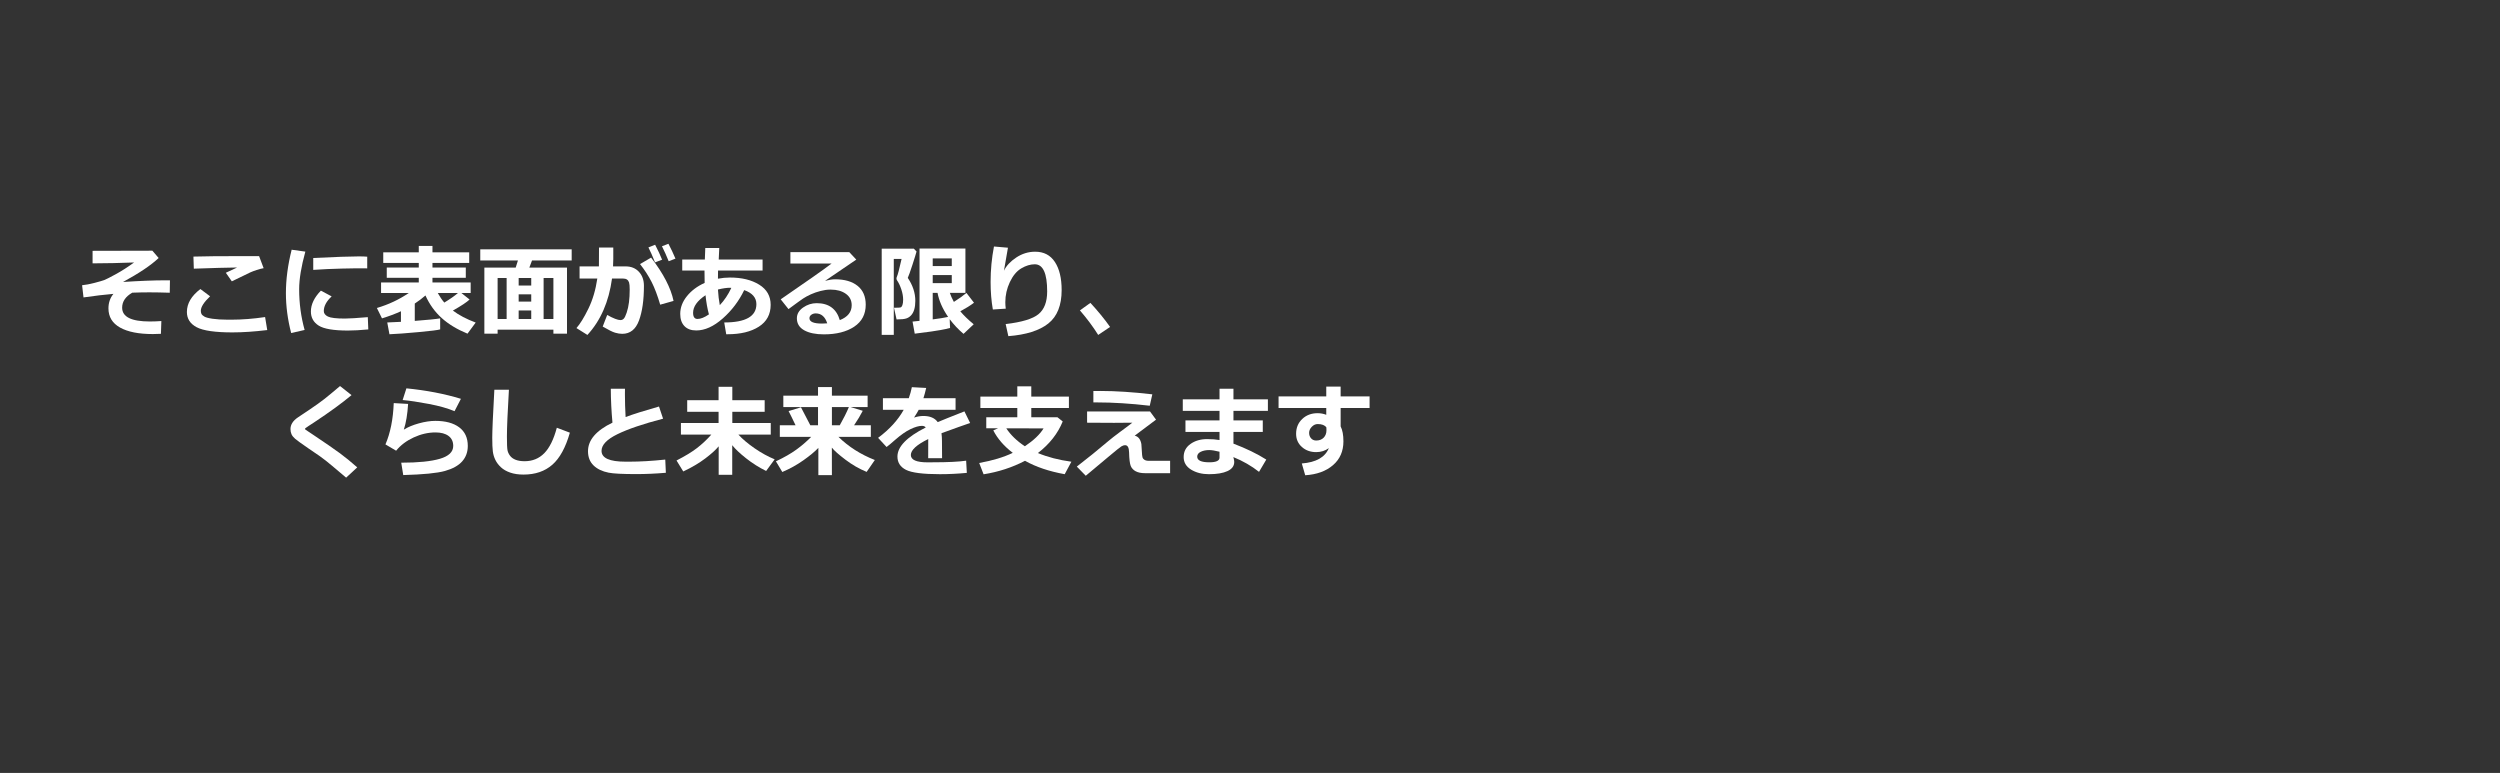 <?xml version="1.0" encoding="utf-8"?>
<!-- Generator: Adobe Illustrator 14.0.0, SVG Export Plug-In . SVG Version: 6.00 Build 43363)  -->
<!DOCTYPE svg PUBLIC "-//W3C//DTD SVG 1.1//EN" "http://www.w3.org/Graphics/SVG/1.1/DTD/svg11.dtd">
<svg version="1.1" id="レイヤー_1" xmlns="http://www.w3.org/2000/svg" xmlns:xlink="http://www.w3.org/1999/xlink" x="0px"
	 y="0px" width="1200px" height="371.001px" viewBox="0 0 1200 371.001" enable-background="new 0 0 1200 371.001"
	 xml:space="preserve">
<rect x="0" y="0" width="1200" height="371.001" fill="#333333" stroke="none"/>
<rect fill="none" width="1200" height="371.001"/>
<g>
	<path fill="#FFFFFF" d="M77.455,154.104l-0.21,6.127c-1.356,0.078-2.651,0.116-3.882,0.116c-6.783,0-12.03-1.041-15.74-3.121
		c-3.711-2.083-5.567-5.15-5.567-9.205c0-2.696,0.796-5.019,2.386-6.968c-4.21,0.357-8.997,0.928-14.359,1.706l-0.679-5.846
		c1.762-0.172,3.784-0.558,6.069-1.157c2.283-0.602,3.812-1.046,4.583-1.333c0.771-0.29,2.588-1.213,5.45-2.771
		c2.861-1.56,5.812-3.447,8.853-5.662c-7.266,0.266-13.308,0.399-18.126,0.399h-1.8v-5.988l28.697-0.069l3.017,3.508
		c-3.602,3.43-9.301,7.266-17.097,11.507c8.107-0.531,14.913-0.796,20.417-0.796l2.105,0.023l-0.093,5.94
		c-3.695-0.124-6.97-0.187-9.823-0.187c-2.573,0-5.294,0.055-8.163,0.164c-3.243,1.855-4.864,4.256-4.864,7.203
		c0,4.412,4.42,6.619,13.261,6.619C73.558,154.314,75.413,154.244,77.455,154.104z"/>
	<path fill="#FFFFFF" d="M128.277,158.43c-6.206,0.749-11.788,1.123-16.746,1.123c-8.279,0-13.985-0.826-17.12-2.479
		c-3.133-1.651-4.701-4.092-4.701-7.319c0-4.069,2.16-7.742,6.479-11.016l4.654,3.484c-2.962,2.821-4.443,5.137-4.443,6.946
		c0,0.546,0.093,1.032,0.281,1.462c0.186,0.428,0.642,0.862,1.368,1.298c0.725,0.437,2.045,0.794,3.964,1.074
		c1.917,0.281,4.35,0.431,7.297,0.445h1.707c5.161,0,10.572-0.421,16.231-1.263L128.277,158.43z M126.546,128.727
		c-1.013,0.174-2.14,0.465-3.379,0.878c-1.24,0.414-2.257,0.8-3.052,1.157c-0.796,0.359-3.743,1.787-8.84,4.28l-2.877-4.116
		c0.592-0.25,2.401-1.092,5.426-2.525c-4.615,0.046-11.546,0.234-20.791,0.562l-0.188-5.8c4.428-0.155,12.863-0.234,25.306-0.234
		c2.868,0,4.942,0.009,6.22,0.024L126.546,128.727z"/>
	<path fill="#FFFFFF" d="M146.566,120.776c-1.98,7.157-2.97,13.183-2.97,18.078c0,6.721,0.873,13.23,2.619,19.529l-6.455,1.473
		c-1.684-6.502-2.526-12.871-2.526-19.107c0-6.61,0.92-13.572,2.76-20.885L146.566,120.776z M176.783,158.125
		c-3.821,0.36-7.086,0.539-9.8,0.539c-6.845,0-11.515-0.791-14.01-2.374c-2.494-1.583-3.742-3.839-3.742-6.771
		c0-3.384,1.599-6.721,4.794-10.01l5.169,2.759c-2.511,2.34-3.766,4.686-3.766,7.04c0,1.107,0.656,1.984,1.965,2.632
		c1.31,0.646,4.023,0.971,8.139,0.971c2.09,0,5.761-0.226,11.016-0.68L176.783,158.125z M176.268,128.821l-1.964-0.024
		c-2.042-0.03-5.433,0.009-10.174,0.119c-4.739,0.108-9.332,0.318-13.775,0.631v-5.707c10.54-0.516,17.837-0.771,21.891-0.771
		c1.621,0,2.962,0.046,4.022,0.14V128.821z"/>
	<path fill="#FFFFFF" d="M211.28,158.104c-1.014,0.326-4.472,0.763-10.373,1.309s-10.56,0.89-13.974,1.029l-1.052-5.66
		c1.87-0.062,4.061-0.164,6.571-0.305v-5.073c-2.712,1.247-5.746,2.386-9.097,3.414l-2.456-4.981
		c5.566-1.639,10.665-4.03,15.296-7.182H182.91v-5.073h18.102v-2.245h-15.366V128.4h15.366v-2.199h-17.049v-5.074h17.049v-3.087
		h6.572v3.087h17.634v5.074h-17.634v2.199h15.997v4.936h-15.997v2.245h18.336v5.073h-4.443l3.929,3.111
		c-1.34,1.278-4.015,3.048-8.021,5.309c2.884,2.184,6.533,4.103,10.945,5.754l-3.929,5.333c-5.021-2.074-9.156-4.58-12.408-7.52
		c-3.25-2.938-5.843-6.545-7.776-10.816c-1.575,1.389-3.282,2.682-5.122,3.881v8.328c6.143-0.47,10.205-0.874,12.186-1.217V158.104z
		 M219.793,140.654h-9.66c0.952,1.732,1.997,3.261,3.134,4.585C216.152,143.478,218.327,141.95,219.793,140.654z"/>
	<path fill="#FFFFFF" d="M265.633,158.244h-26.779v1.917h-6.362v-31.715h15.039c0.421-1.246,0.78-2.386,1.076-3.414h-18.079v-5.356
		h43.876v5.356h-19.038c-0.358,1.014-0.787,2.151-1.286,3.414h18.079v31.715h-6.525V158.244z M238.854,153.122h4.327v-19.694h-4.327
		V153.122z M248.958,133.428v3.627h6.034v-3.627H248.958z M248.958,141.286v3.486h6.034v-3.486H248.958z M248.958,153.122h6.034
		v-4.094h-6.034V153.122z M260.933,153.122h4.701v-19.694h-4.701V153.122z"/>
	<path fill="#FFFFFF" d="M294.376,124.261c0,1.013-0.04,2.215-0.118,3.603h6.012c2.666,0,4.802,0.863,6.407,2.596
		c1.607,1.73,2.41,3.968,2.41,6.712c0,6.83-0.787,12.379-2.361,16.652c-1.577,4.271-4.258,6.408-8.047,6.408
		c-1.059,0-2.201-0.18-3.425-0.538c-1.225-0.358-3.209-1.342-5.954-2.947l2.152-5.567c2.947,1.639,5.075,2.456,6.384,2.456
		c0.609,0,1.131-0.226,1.567-0.678c0.437-0.451,0.903-1.418,1.403-2.9c0.498-1.48,0.866-3.133,1.099-4.958
		c0.234-1.824,0.351-3.883,0.351-6.174c0-1.574-0.101-2.682-0.302-3.322c-0.204-0.638-0.54-1.113-1.006-1.425
		c-0.467-0.313-1.062-0.469-1.778-0.469h-5.402c-1.513,11.134-5.449,20.152-11.81,27.06l-5.262-3.297
		c1.745-1.964,3.652-5.061,5.718-9.285c2.065-4.226,3.496-9.052,4.291-14.478h-8.513v-5.846h9.285l0.047-9.051h6.853V124.261z
		 M323.307,144.443l-6.408,1.803c-1.279-4.365-2.647-7.988-4.104-10.864c-1.458-2.877-3.317-5.749-5.578-8.619l5.308-3.109
		C318.418,131.292,322.012,138.223,323.307,144.443z M317.811,124.657l-3.392,1.287c-1.294-3.212-2.354-5.604-3.181-7.181
		l3.228-1.285C315.838,120.113,316.953,122.507,317.811,124.657z M324.219,124.145l-3.25,1.238c-1.03-2.556-2.105-4.95-3.228-7.181
		l3.11-1.192C322.129,119.459,323.252,121.836,324.219,124.145z"/>
	<path fill="#FFFFFF" d="M348.589,160.441l-0.958-5.66c10.29,0,15.436-2.932,15.436-8.794c0-3.118-1.949-5.363-5.848-6.736
		c-2.526,5.241-5.959,9.777-10.303,13.612c-4.341,3.837-8.586,5.754-12.734,5.754c-2.431,0-4.317-0.698-5.658-2.093
		c-1.342-1.396-2.011-3.348-2.011-5.858c0-3.025,1.072-5.863,3.215-8.514c2.144-2.651,4.978-4.771,8.501-6.36
		c-0.048-1.343-0.07-3.322-0.07-5.942h-10.688v-5.263h10.85c0.063-1.214,0.134-3.063,0.21-5.542h6.714
		c-0.033,1.56-0.119,3.407-0.259,5.542h21.049v5.263H344.66c-0.031,1.622-0.046,2.932-0.046,3.929
		c1.916-0.372,3.834-0.561,5.753-0.561c5.69,0,10.371,1.139,14.044,3.416c3.672,2.275,5.508,5.503,5.508,9.683
		c0,4.566-1.89,8.063-5.672,10.489c-3.78,2.424-8.797,3.636-15.05,3.636H348.589z M338.65,141.707
		c-3.978,2.666-5.964,5.473-5.964,8.42c0,1.98,0.702,2.971,2.104,2.971c1.544,0,3.375-0.732,5.495-2.199
		C339.553,148.217,339.007,145.154,338.65,141.707z M351.044,138.177c-0.171-0.031-0.406-0.048-0.702-0.048
		c-1.513,0-3.423,0.28-5.729,0.842c0.155,2.699,0.452,5.201,0.888,7.508C347.701,144.156,349.547,141.39,351.044,138.177z"/>
	<path fill="#FFFFFF" d="M403.105,153.659c3.804-1.498,5.707-3.883,5.707-7.157c0-2.322-0.94-4.15-2.817-5.483
		c-1.879-1.333-4.245-2-7.1-2h-0.583c-1.248,0-2.71,0.211-4.385,0.632c-1.677,0.421-3.251,0.967-4.725,1.636
		c-1.474,0.671-2.712,1.342-3.719,2.013c-1.006,0.67-3.341,2.361-7.005,5.074l-3.74-4.701c12.737-8.731,20.884-14.46,24.438-17.19
		H379.39v-5.473h28.254l3.368,3.603c-3.353,2.23-8.349,5.629-14.993,10.198c1.918-0.5,3.523-0.75,4.819-0.75
		c4.598,0,8.2,1.05,10.805,3.146c2.603,2.097,3.905,5.11,3.905,9.04c0,4.582-1.844,8.104-5.532,10.56
		c-3.688,2.454-8.541,3.683-14.559,3.683c-3.975,0-7.128-0.655-9.459-1.965c-2.333-1.311-3.497-3.227-3.497-5.752
		c0-2.044,0.993-3.763,2.982-5.157c1.989-1.396,4.16-2.094,6.514-2.094C397.813,145.521,401.516,148.232,403.105,153.659z
		 M397.071,155.202c-1.013-3.181-2.861-4.771-5.543-4.771c-0.778,0-1.473,0.215-2.081,0.643c-0.607,0.43-0.912,0.986-0.912,1.673
		c0,1.715,2.011,2.571,6.034,2.571C395.458,155.318,396.293,155.281,397.071,155.202z"/>
	<path fill="#FFFFFF" d="M439.941,120.729c-0.296,1.122-0.958,3.267-1.989,6.433c-1.028,3.164-1.769,5.238-2.221,6.221
		c2.417,3.555,3.625,7.227,3.625,11.016c0,1.59-0.167,2.962-0.502,4.115c-0.335,1.155-0.842,2.103-1.52,2.842
		c-0.68,0.741-1.487,1.252-2.42,1.532c-0.937,0.281-2.333,0.422-4.188,0.422h-0.373l-1.241-5.613h1.193
		c0.982,0,1.644-0.046,1.989-0.141c0.342-0.094,0.631-0.456,0.866-1.088c0.232-0.631,0.351-1.516,0.351-2.654
		c0-1.544-0.294-3.188-0.877-4.934c-0.585-1.748-1.268-3.182-2.048-4.305c-0.186-0.28-0.28-0.576-0.28-0.888
		c0-0.25,0.063-0.515,0.188-0.796c0.436-0.92,1.193-3.789,2.267-8.605h-3.741v36.438h-5.801V119.35h15.414L439.941,120.729z
		 M456.032,157.424c-1.311,0.359-2.859,0.695-4.644,1.006c-1.785,0.312-3.254,0.546-4.407,0.702l-7.907,1.029l-1.052-5.801
		l3.346-0.351v-34.707h22.031v21.26h-7.485c0.421,1.309,1.068,2.759,1.942,4.351c2.292-1.436,4.302-2.87,6.034-4.305l3.625,4.701
		c-1.715,1.309-3.905,2.682-6.571,4.115c1.667,1.998,3.811,4.069,6.431,6.223l-4.887,4.606c-2.543-2.167-4.755-4.521-6.644-7.062
		L456.032,157.424z M456.85,127.723v-3.696h-9.145v3.696H456.85z M456.85,135.908v-3.884h-9.145v3.884H456.85z M447.705,153.309
		c3.01-0.375,5.473-0.772,7.391-1.193c-2.697-3.929-4.39-7.779-5.076-11.553h-2.315V153.309z"/>
	<path fill="#FFFFFF" d="M484.004,161.354l-1.287-5.8c7.751-0.903,13.009-2.495,15.776-4.771c2.767-2.275,4.15-5.901,4.15-10.875
		c0-8.7-1.98-13.051-5.939-13.051c-2.105,0-4.26,0.651-6.466,1.954c-2.208,1.301-4.039,3.492-5.497,6.571s-2.186,6.304-2.186,9.671
		c0,0.998,0.07,2.035,0.21,3.109l-6.199,0.399c-0.717-4.069-1.076-8.468-1.076-13.191c0-5.785,0.539-11.468,1.614-17.049
		l6.713,0.583c-0.469,2.449-1.107,6.128-1.918,11.04c1.107-2.34,3.063-4.445,5.87-6.315s5.848-2.807,9.121-2.807
		c4.148,0,7.301,1.645,9.461,4.936c2.16,3.289,3.238,7.788,3.238,13.493c0,7.313-2.14,12.663-6.42,16.046
		C498.89,158.679,492.502,160.698,484.004,161.354z"/>
	<path fill="#FFFFFF" d="M532.838,156.933l-5.705,3.836c-2.387-3.836-5.311-7.766-8.771-11.786l5.028-3.603
		C527.022,149.309,530.172,153.16,532.838,156.933z"/>
	<path fill="#FFFFFF" d="M171.474,224.336l-5.333,4.936l-6.758-5.707c-2.059-1.745-4.039-3.298-5.941-4.654l-5.38-3.671
		c-3.445-2.37-5.581-3.914-6.408-4.631s-1.403-1.442-1.731-2.175c-0.327-0.733-0.491-1.56-0.491-2.48
		c0-2.135,1.193-4.007,3.578-5.612c0.842-0.545,2.713-1.797,5.613-3.754c2.901-1.956,5.227-3.621,6.981-4.993
		c1.754-1.372,4.292-3.47,7.612-6.291l5.52,4.35c-4.475,3.759-10.524,8.162-18.149,13.214c-0.577,0.359-1.396,0.89-2.456,1.591
		s-1.606,1.08-1.637,1.135c-0.032,0.055-0.047,0.144-0.047,0.269c0,0.172,0.04,0.28,0.118,0.328l4.232,2.829
		c5.348,3.57,9.402,6.369,12.163,8.396C165.72,219.441,168.558,221.749,171.474,224.336z"/>
	<path fill="#FFFFFF" d="M193.552,228.032l-0.959-5.941c8.139,0,14.333-0.627,18.582-1.882c4.249-1.256,6.373-3.311,6.373-6.163
		c0-2.089-0.756-3.69-2.269-4.806c-1.513-1.115-3.595-1.673-6.244-1.673c-3.508,0-7.001,0.804-10.479,2.409
		c-3.477,1.606-6.283,3.727-8.419,6.361l-5.122-3.018c2.355-5.473,3.68-12.083,3.976-19.832l6.899,0.397
		c-0.312,4.974-0.998,9.09-2.058,12.349c1.933-1.216,4.338-2.222,7.215-3.018c2.876-0.795,5.516-1.192,7.917-1.192
		c4.879,0,8.696,1.029,11.448,3.087c2.751,2.059,4.128,5.036,4.128,8.935c0,2.915-0.897,5.388-2.69,7.414
		c-1.792,2.026-4.553,3.563-8.279,4.607C209.845,227.112,203.172,227.767,193.552,228.032z M221.243,191.43l-3.064,5.94
		c-3.243-1.371-7.367-2.533-12.372-3.484c-5.006-0.951-9.184-1.574-12.536-1.87l1.801-5.613
		C204.646,187.353,213.369,189.029,221.243,191.43z"/>
	<path fill="#FFFFFF" d="M273.538,207.685c-2.027,7.109-4.833,12.24-8.419,15.389c-3.586,3.149-8.194,4.725-13.822,4.725
		c-2.432,0-4.561-0.315-6.385-0.946c-1.824-0.632-3.313-1.486-4.466-2.562c-1.154-1.076-2.043-2.249-2.666-3.521
		c-0.624-1.271-1.029-2.619-1.217-4.046c-0.187-1.427-0.281-3.637-0.281-6.631c0-3.273,0.335-10.945,1.006-23.013h6.992
		c-0.639,10.774-0.958,18.266-0.958,22.476c0,3.431,0.089,5.605,0.269,6.525c0.179,0.92,0.581,1.805,1.205,2.654
		c0.623,0.85,1.524,1.505,2.702,1.965c1.176,0.46,2.614,0.689,4.315,0.689c3.772,0,6.922-1.286,9.448-3.859
		c2.526-2.572,4.53-6.642,6.011-12.208L273.538,207.685z"/>
	<path fill="#FFFFFF" d="M319.611,226.933c-4.927,0.421-9.667,0.631-14.219,0.631c-6.58,0-10.993-0.226-13.238-0.678
		c-3.087-0.608-5.512-1.773-7.274-3.497c-1.762-1.722-2.642-3.994-2.642-6.816c0-5.348,3.913-9.917,11.74-13.706
		c-0.499-5.378-0.764-10.805-0.795-16.277h6.806l-0.024,2.104v0.701c0,3.463,0.109,7.057,0.327,10.782
		c3.603-1.355,8.942-3.04,16.021-5.052l1.964,5.847c-9.542,2.48-16.85,4.963-21.926,7.449c-5.076,2.488-7.613,5.149-7.613,7.987
		c0,3.462,3.813,5.191,11.437,5.191h2.175c4.912,0,10.572-0.334,16.979-1.005L319.611,226.933z"/>
	<path fill="#FFFFFF" d="M344.964,214.232c-1.373,1.685-3.532,3.638-6.479,5.859s-6.454,4.292-10.523,6.209l-3.228-5.263
		c4.116-2.104,7.382-4.088,9.798-5.951c2.418-1.862,4.725-4.027,6.924-6.49h-14.617v-5.566h18.077v-5.356h-15.06v-5.565h15.06
		v-6.455h6.595v6.455h15.53v5.565h-15.53v5.356h18.453v5.566h-15.552c1.949,2.137,4.526,4.315,7.729,6.537
		c3.206,2.221,6.435,4.003,9.696,5.344l-4.094,5.59c-3.383-1.652-6.591-3.68-9.623-6.081c-3.033-2.401-5.251-4.498-6.655-6.291
		v14.196h-6.501V214.232z"/>
	<path fill="#FFFFFF" d="M392.815,214.981c-1.668,1.762-4.054,3.741-7.157,5.94c-3.103,2.198-6.485,4.077-10.149,5.637l-3.065-5.122
		c3.929-1.854,7.181-3.714,9.752-5.578c2.574-1.862,4.966-3.917,7.181-6.162h-15.061v-5.567h7.554
		c-1.434-3.04-2.55-5.308-3.344-6.806l5.94-1.824c1.013,1.856,2.51,4.732,4.49,8.63h3.694v-8.723H376v-5.496h16.65v-4.116h6.666
		v4.116h17.144v5.496h-8.139l5.799,1.776c-1.044,2.074-2.432,4.39-4.162,6.946h8.044v5.567h-15.552
		c4.878,4.756,10.702,8.458,17.47,11.108l-3.929,5.707c-3.572-1.465-6.979-3.43-10.222-5.895c-3.243-2.463-5.402-4.381-6.477-5.753
		l0.022,13.215h-6.501V214.981z M399.316,195.406v8.723h3.767c1.761-3.087,3.219-5.994,4.372-8.723H399.316z"/>
	<path fill="#FFFFFF" d="M452.195,219.94h-6.666l0.024-9.191c-5.567,2.729-8.35,5.277-8.35,7.647c0,2.354,2.682,3.531,8.044,3.531
		l2.596-0.023c7.142,0,12.443-0.258,15.905-0.771l0.327,5.847c-4.381,0.421-8.676,0.631-12.886,0.631
		c-8.093,0-13.52-0.689-16.278-2.069c-2.761-1.38-4.14-3.512-4.14-6.396c0-4.739,4.527-9.394,13.587-13.963
		c-0.406-0.514-1.013-0.771-1.824-0.771c-1.467,0-3.293,0.522-5.484,1.567c-2.192,1.045-4.659,2.767-7.402,5.168
		c-1.903,1.684-3.267,2.823-4.094,3.415l-4.069-4.397c5.426-4.022,9.527-8.513,12.302-13.471h-9.987v-5.543h12.418
		c0.656-1.886,1.147-3.656,1.474-5.309l6.876,0.374c-0.437,1.934-0.881,3.578-1.333,4.935h15.436v5.543h-17.681
		c-0.406,0.811-1.153,2.059-2.246,3.742c1.559-0.515,3.057-0.771,4.491-0.771c3.181,0,5.473,0.982,6.876,2.946
		c2.026-0.873,6.299-2.588,12.815-5.146l2.736,5.566c-3.072,1.045-7.654,2.682-13.752,4.912c0.156,1.168,0.235,2.424,0.235,3.765
		L452.195,219.94z"/>
	<path fill="#FFFFFF" d="M510.104,202.305c-2.339,5.771-6.306,10.822-11.903,15.155c4.646,1.949,10,3.337,16.067,4.164l-3.206,5.986
		c-7.468-1.34-13.822-3.484-19.06-6.432c-6.128,3.197-12.754,5.356-19.88,6.479l-2.105-5.427c6.41-1.153,11.782-2.774,16.116-4.864
		c-4.179-3.181-7.297-6.774-9.355-10.782l2.269-1.005h-5.637v-5.286h14.899v-4.444h-17.73v-5.473h17.73v-4.935h6.711v4.935h18.056
		v5.473H495.02v4.444h12.559L510.104,202.305z M491.932,214.21c4.256-2.854,7.251-5.714,8.981-8.583l-17.892-0.024
		C485.126,208.8,488.098,211.668,491.932,214.21z"/>
	<path fill="#FFFFFF" d="M554.895,201.44l-10.244,7.67c1.715,0.391,2.782,1.731,3.203,4.023l0.351,5.238
		c0.063,0.874,0.245,1.482,0.55,1.824c0.305,0.344,0.639,0.586,1.007,0.726c0.366,0.141,0.782,0.227,1.25,0.257h10.644v5.941
		h-12.117c-1.775,0-3.238-0.301-4.385-0.9c-1.145-0.601-1.945-1.454-2.396-2.562c-0.453-1.106-0.719-3.267-0.797-6.479
		c-0.047-2.323-0.672-3.484-1.871-3.484c-0.625,0-1.252,0.198-1.883,0.597c-0.632,0.396-2.583,1.968-5.859,4.712l-11.178,9.355
		l-4.304-4.397c5.269-4.069,10.299-8.139,15.085-12.208c1.357-1.153,3.273-2.65,5.754-4.49c2.837-2.073,4.771-3.531,5.801-4.373
		c-2.231,0.046-5.154,0.07-8.771,0.07l-12.933-0.07v-5.38h30.218L554.895,201.44z M553.115,189.278l-1.238,5.474
		c-9.137-1.061-17.582-1.591-25.33-1.591h-1.73v-5.473c0.904-0.016,2.105-0.023,3.601-0.023
		C535.527,187.665,543.762,188.202,553.115,189.278z"/>
	<path fill="#FFFFFF" d="M607.818,220.595l-3.484,5.894c-3.617-2.854-7.727-5.215-12.324-7.087l0.232,1.006
		c0.125,0.5,0.189,0.959,0.189,1.38c-0.018,1.902-1.098,3.349-3.24,4.338c-2.145,0.99-5.109,1.485-8.898,1.485
		c-3.338,0-6.194-0.733-8.573-2.197c-2.377-1.466-3.565-3.478-3.565-6.034c0-2.636,1.09-4.729,3.273-6.279
		c2.182-1.552,4.848-2.328,8-2.328c2.26,0,4.24,0.148,5.939,0.444v-3.882h-16.349v-5.543h16.349v-4.561h-17.633v-5.566h17.633
		v-5.075h6.689v5.075h16.533v5.566h-16.533v4.561h14.078v5.543h-14.078v5.612C598.152,215.255,603.406,217.804,607.818,220.595z
		 M585.367,219.659v-2.83c-2.121-0.53-3.773-0.795-4.957-0.795c-1.574,0-2.928,0.277-4.06,0.83c-1.13,0.553-1.694,1.329-1.694,2.327
		c0,1.809,1.939,2.713,5.822,2.713C583.738,221.904,585.367,221.156,585.367,219.659z"/>
	<path fill="#FFFFFF" d="M657.402,195.827H643.51v8.841c0.889,1.746,1.334,4.139,1.334,7.18c0,4.74-1.666,8.549-4.996,11.425
		c-3.328,2.877-7.775,4.494-13.342,4.853l-1.637-5.659c6.859-0.53,11.188-2.986,12.979-7.367c-1.76,1.278-3.787,1.918-6.08,1.918
		c-2.727,0-5.016-0.822-6.863-2.468c-1.848-1.645-2.771-3.754-2.771-6.326c0-2.884,0.979-5.254,2.936-7.11
		c1.955-1.855,4.416-2.782,7.377-2.782c1.438,0,2.822,0.256,4.164,0.771v-3.274h-22.896v-5.566h22.896v-4.678h6.9v4.678h13.893
		V195.827z M636.703,206.469l-0.047-1.311c-0.764-1.075-2.152-1.613-4.162-1.613c-1.047,0-1.992,0.44-2.842,1.321
		s-1.275,1.844-1.275,2.889c0,1.06,0.314,1.941,0.947,2.643c0.631,0.702,1.447,1.053,2.443,1.053c1.498,0,2.693-0.456,3.59-1.368
		S636.703,207.965,636.703,206.469z"/>
</g>
</svg>
